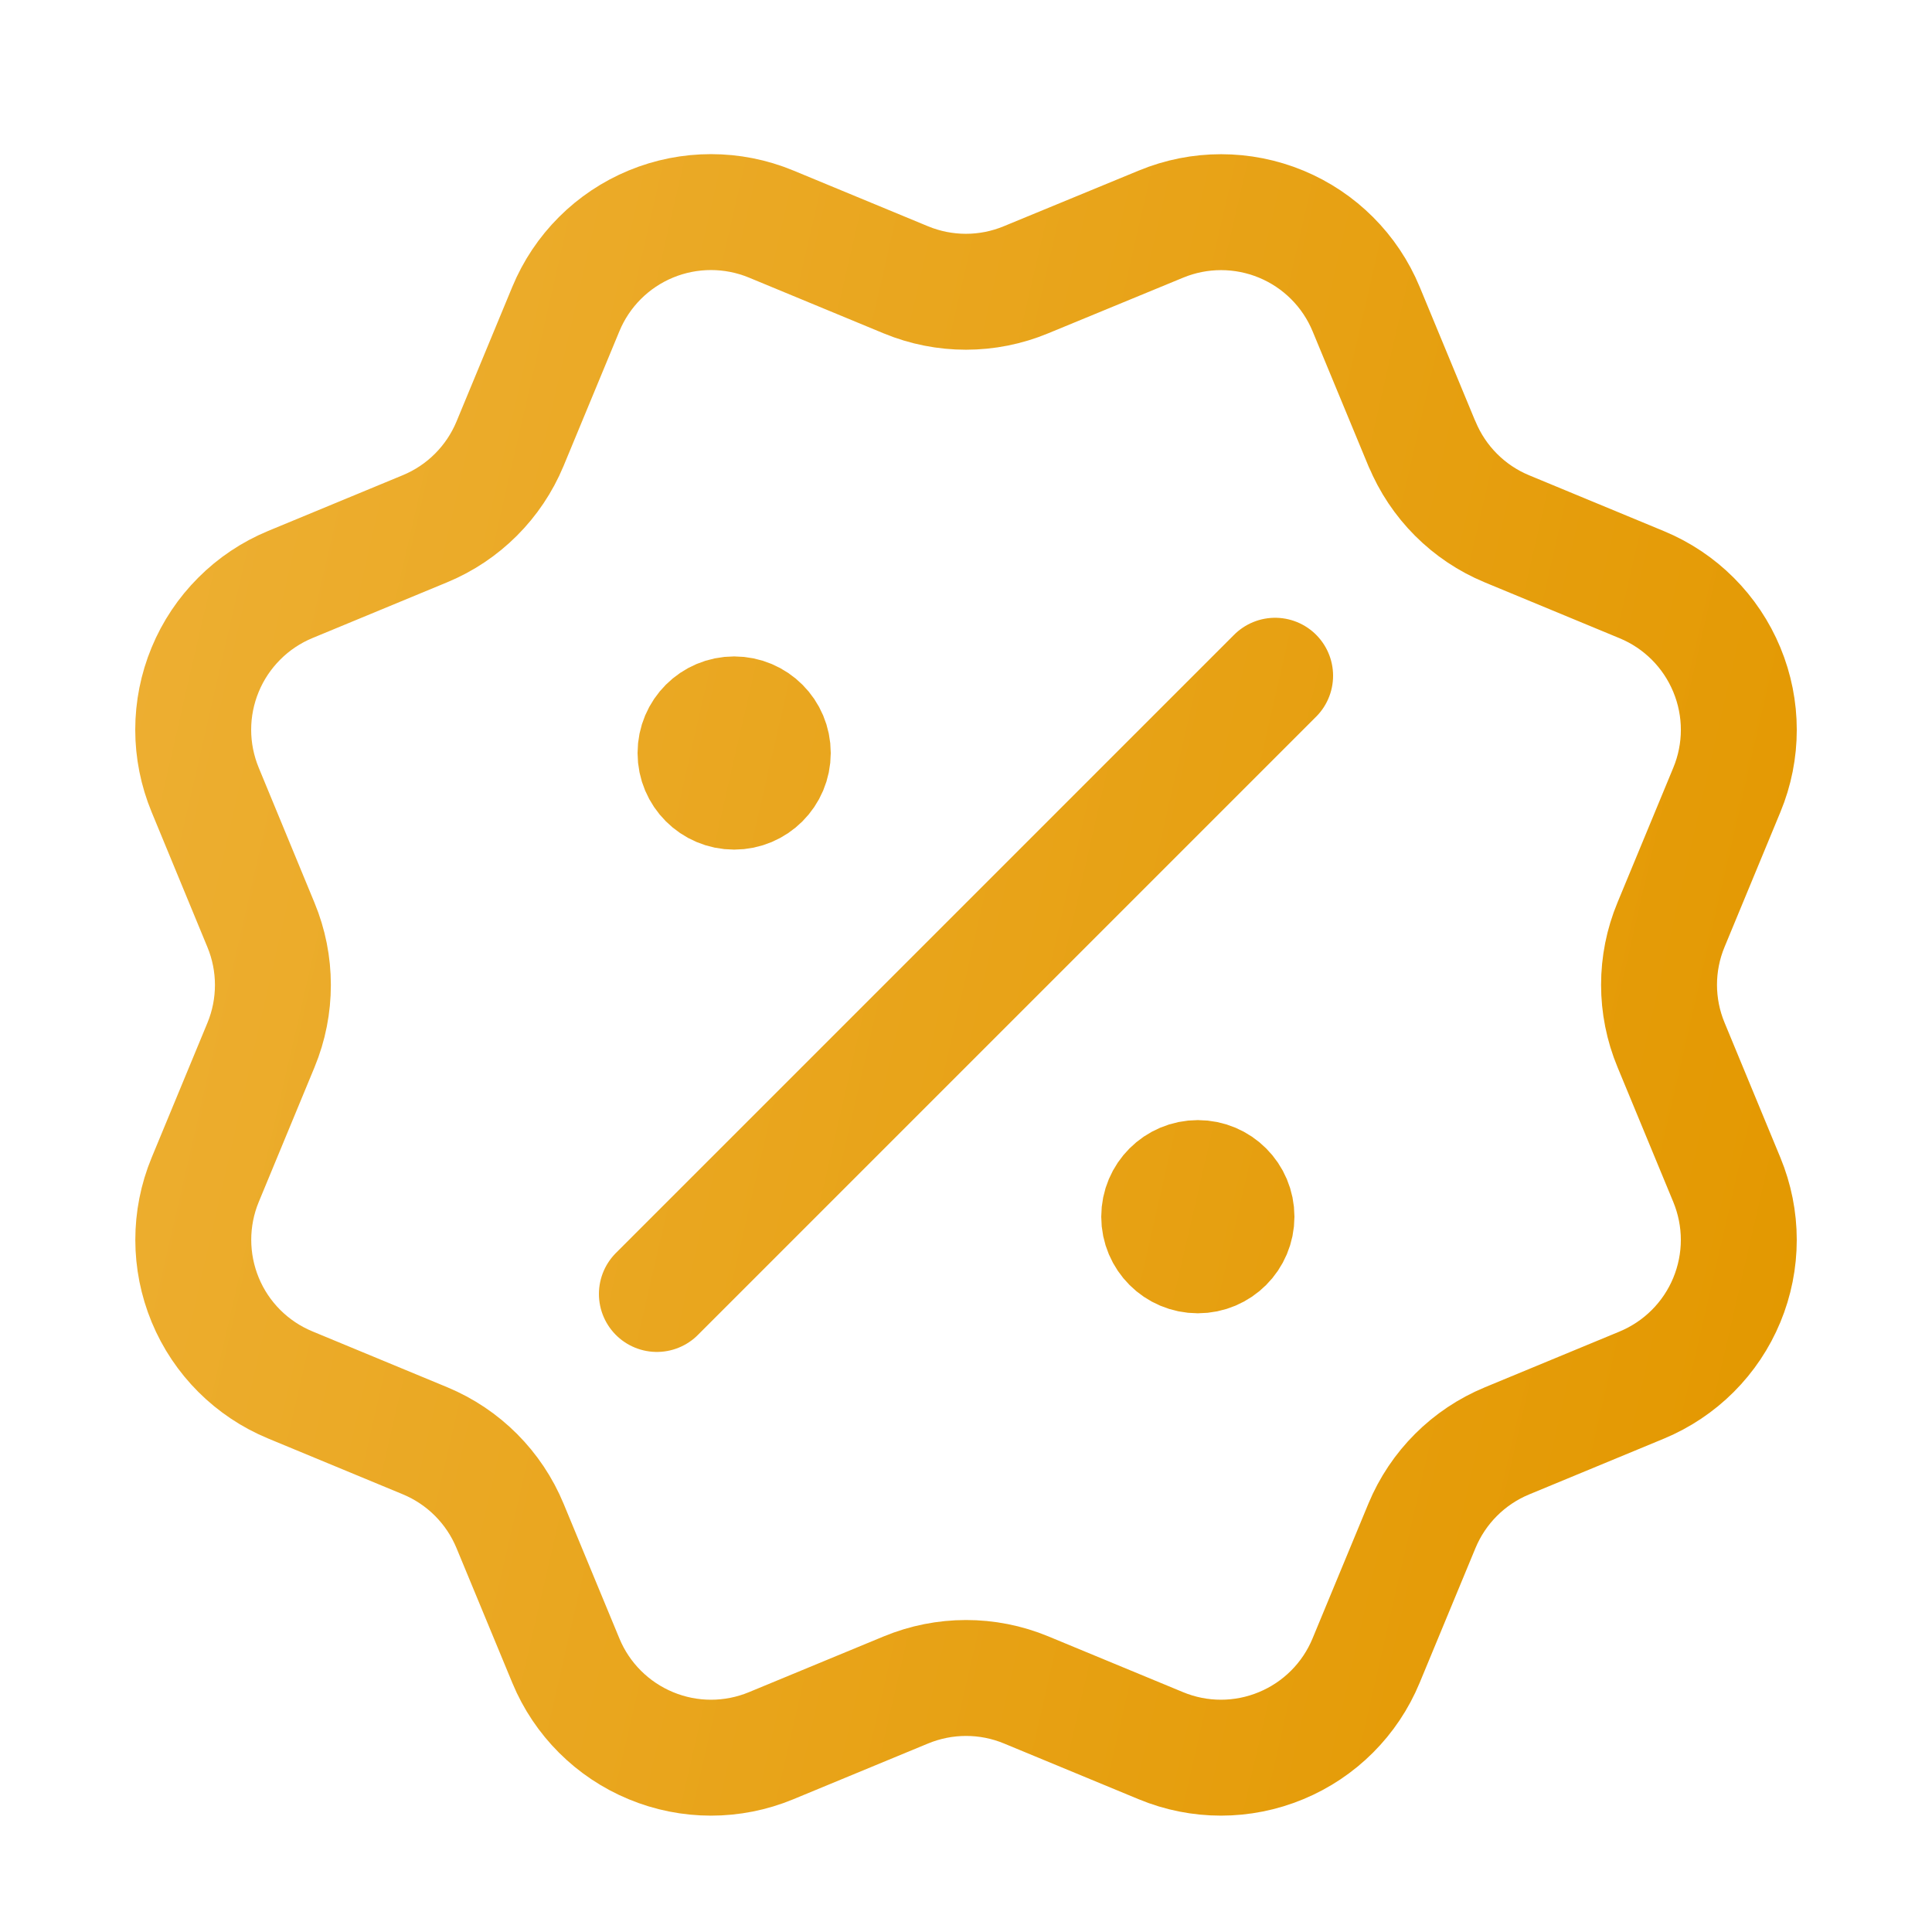 <svg xmlns="http://www.w3.org/2000/svg" viewBox="0 0 25 25" fill="none">
<path d="M9.5 9.744H9.51M15.5 15.744H15.51M16.5 8.744L8.5 16.744M18.401 5.743C18.607 6.241 19.002 6.637 19.5 6.843L21.245 7.566C21.743 7.772 22.139 8.168 22.345 8.666C22.552 9.164 22.552 9.724 22.345 10.222L21.623 11.966C21.416 12.464 21.416 13.024 21.624 13.523L22.345 15.266C22.447 15.513 22.5 15.777 22.5 16.044C22.5 16.311 22.447 16.576 22.345 16.822C22.243 17.069 22.093 17.293 21.904 17.482C21.715 17.671 21.491 17.82 21.244 17.923L19.5 18.645C19.002 18.851 18.607 19.246 18.4 19.744L17.677 21.489C17.471 21.987 17.075 22.383 16.577 22.589C16.079 22.796 15.519 22.796 15.021 22.589L13.277 21.867C12.779 21.661 12.22 21.662 11.722 21.868L9.977 22.59C9.479 22.796 8.92 22.796 8.422 22.589C7.925 22.383 7.529 21.988 7.323 21.491L6.6 19.745C6.394 19.247 5.999 18.851 5.501 18.644L3.756 17.921C3.258 17.715 2.862 17.32 2.656 16.822C2.45 16.324 2.449 15.765 2.655 15.267L3.377 13.523C3.583 13.025 3.583 12.465 3.376 11.967L2.655 10.221C2.553 9.974 2.5 9.71 2.5 9.443C2.5 9.176 2.553 8.911 2.655 8.665C2.757 8.418 2.907 8.194 3.096 8.005C3.284 7.816 3.509 7.666 3.755 7.564L5.499 6.842C5.997 6.636 6.392 6.241 6.599 5.744L7.322 3.999C7.528 3.501 7.924 3.105 8.422 2.899C8.92 2.693 9.48 2.693 9.978 2.899L11.722 3.621C12.22 3.827 12.779 3.827 13.277 3.62L15.023 2.9C15.521 2.694 16.08 2.694 16.578 2.9C17.076 3.106 17.472 3.502 17.678 4L18.401 5.746L18.401 5.743ZM10 9.744C10 10.02 9.776 10.244 9.5 10.244C9.224 10.244 9 10.02 9 9.744C9 9.468 9.224 9.244 9.5 9.244C9.776 9.244 10 9.468 10 9.744ZM16 15.744C16 16.02 15.776 16.244 15.5 16.244C15.224 16.244 15 16.02 15 15.744C15 15.468 15.224 15.244 15.5 15.244C15.776 15.244 16 15.468 16 15.744Z" stroke="url(#paint0_linear_280_2568)" stroke-width="1.5" stroke-linecap="round" stroke-linejoin="round"/>
<defs>
<linearGradient id="paint0_linear_280_2568" x1="2.5" y1="3.303" x2="25.572" y2="8.62" gradientUnits="userSpaceOnUse">
<stop stop-color="#EDAF32"/>
<stop offset="1" stop-color="#E39800"/>
</linearGradient>
</defs>
</svg>
